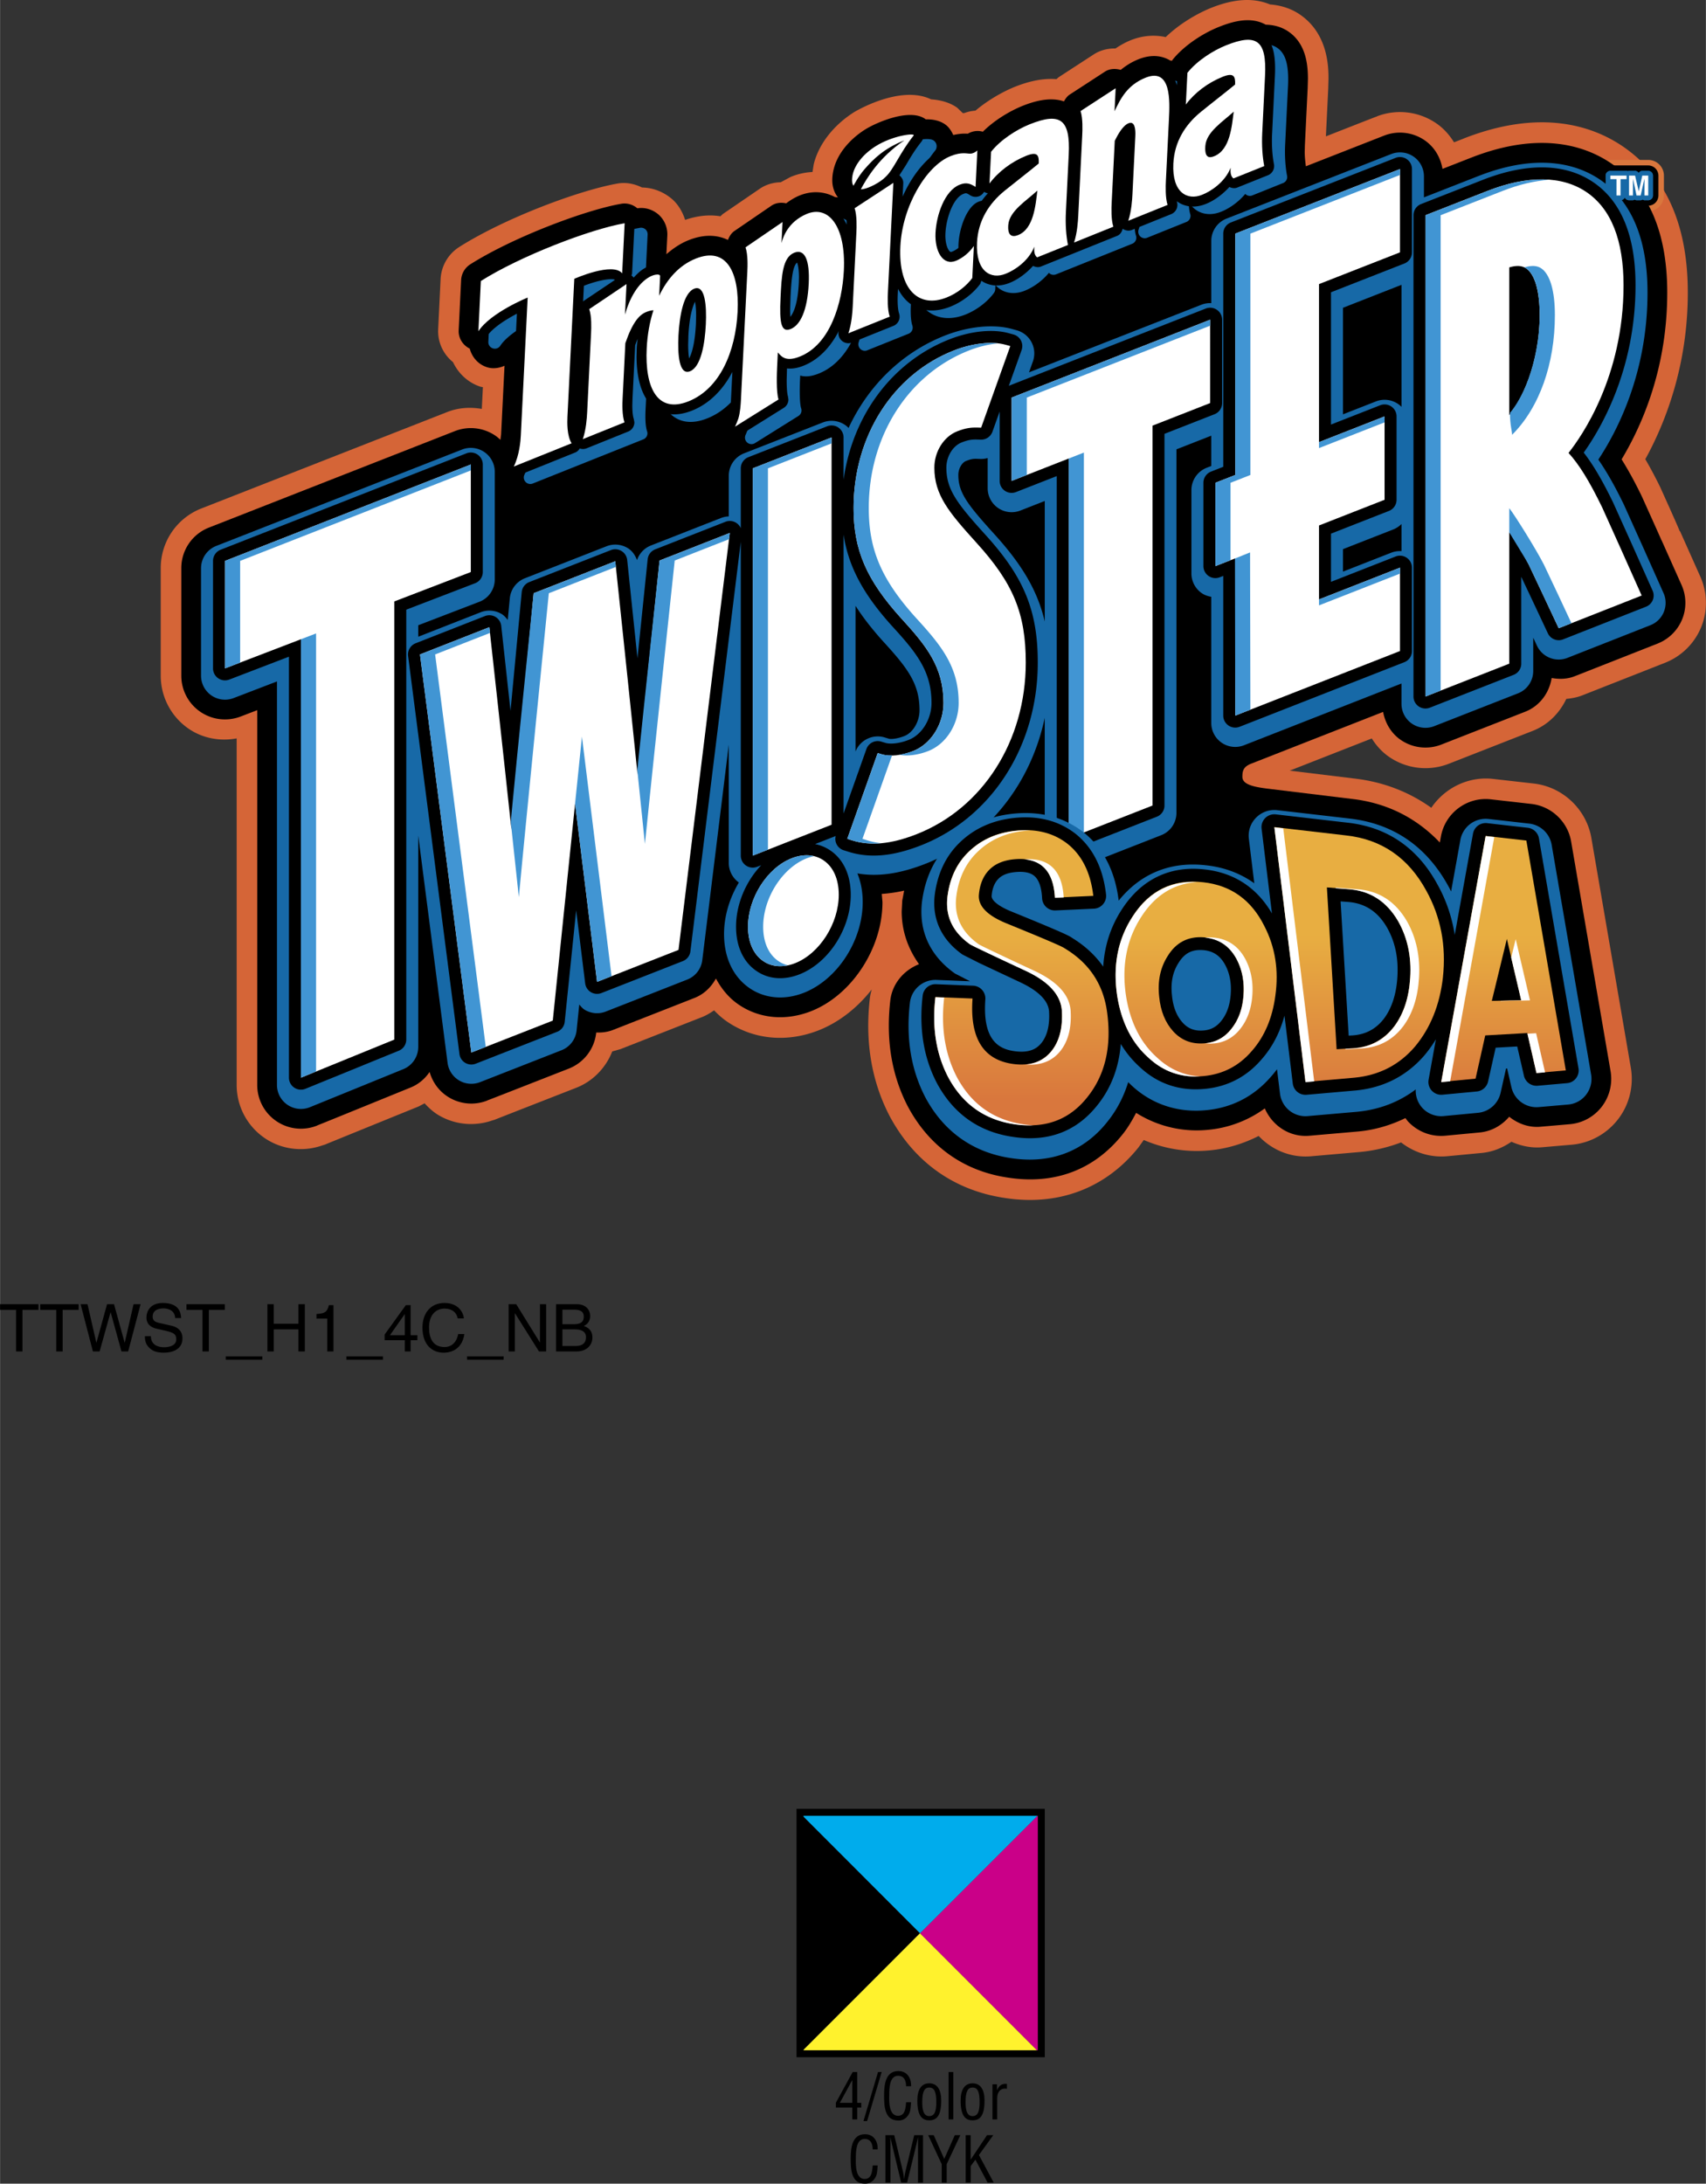 <svg xmlns="http://www.w3.org/2000/svg" width="1954" height="2500" viewBox="0 0 311.131 398.105"><rect x="0" y="0" width="311.131" height="398.105" fill="#333333" stroke="none"/><path d="M220.817 1.462c-1.11.447-4.937 2.142-8.22 5.304-2.053-.462-4.252-.287-6.393.572-.883.354-1.77.84-2.766 1.499-1.464-.027-2.835.346-3.974 1.088l-6.397 4.158-.369.32-.028.027c-2.292-.182-4.796.279-7.653 1.424-.91.367-4.088 1.761-7.118 4.32a7.265 7.265 0 0 0-2.021.434l-.278.024-1.014-.979c-1.235-.894-2.848-1.406-4.776-1.54-5.691-2.745-13.989 2.296-14.071 2.35-3.767 2.394-6.441 5.85-7.335 9.482l-.224 1.408c-1.385.08-2.744.369-4.037.928l-1.759.946c-1.388.031-2.707.422-3.815 1.179l-6.755 4.618-.394.376-.03.033c-2.04-.342-4.204-.113-6.444.657-.46-1.436-1.207-2.726-2.272-3.703-1.619-1.411-3.547-2.163-5.59-2.206-1.458-.715-2.984-.975-4.424-.725-6.929 1.202-20.503 6.248-28.903 11.566a7.356 7.356 0 0 0-3.409 5.851l-.445 9.156-.008.345c0 2.206.995 4.248 2.717 5.649 1.021 2.157 2.85 3.795 5.052 4.49l.396.072-.197 3.965c-2.14-.377-4.3-.222-6.282.556L36.747 92.683a11.647 11.647 0 0 0-7.443 10.911v19.594c0 3.861 1.9 7.472 5.082 9.659 2.54 1.746 5.701 2.34 8.766 1.768v63.186c0 3.908 1.937 7.544 5.18 9.725 3.059 2.059 6.982 2.534 10.495 1.271-.057.022.171-.051.171-.051.085-.024.288-.088.288-.088.092-.056 16.546-6.735 16.546-6.735l.485-.197 1.114-.582c.838.916 1.658 1.631 2.55 2.159 2.963 1.754 6.546 2.1 9.831.948-.045.019.138-.039.138-.039.072-.02.275-.081.275-.081.076-.045 14.048-5.501 14.048-5.501l.809-.316c3.01-1.179 5.376-3.593 6.57-6.625l1.516-.432 14.851-5.829c.727-.286 1.443-.701 2.206-1.232.8.821 1.582 1.512 2.374 2.05 4.803 3.281 10.877 3.865 16.667 1.604 3.714-1.458 7.078-4.087 9.714-7.458-.131.504-.271 1.006-.332 1.528a43.377 43.377 0 0 0-.304 5.064c0 5.991 1.324 11.557 3.935 16.543 4.51 8.382 11.78 13.524 21.025 14.878 9.725 1.499 18.365-1.774 24.326-9.219l.968-1.361a24.305 24.305 0 0 0 11.963 1.899c3.148-.287 6.165-1.192 8.993-2.63 2.531 2.664 6.003 4.025 9.614 3.697l8.912-.778a28.714 28.714 0 0 0 7.448-1.743c2.432 1.891 5.412 2.795 8.444 2.517l6.279-.596c1.906-.182 3.718-.89 5.408-2.041 1.838.813 3.717 1.168 5.592 1.004l5.36-.461c3.33-.271 6.427-1.963 8.493-4.643 2.035-2.625 2.888-6.029 2.339-9.339l-7.208-41.952c-.909-5.235-5.229-9.312-10.508-9.915l-7.416-.842c-4.421-.504-8.763 1.575-11.27 5.263-4.109-2.94-8.861-4.756-14.159-5.349l-11.663-1.421 14.967-5.868c.848 1.344 1.897 2.497 3.185 3.375a11.709 11.709 0 0 0 10.88 1.23l15.286-5.987c2.688-1.052 4.842-3.125 6.127-5.828 1.096-.107 2.061-.309 2.908-.643l15.132-5.958a11.782 11.782 0 0 0 6.556-6.473c.577-1.409.87-2.9.87-4.433 0-1.659-.343-3.267-1.02-4.78l-3.688-8.262c-.016-.033-.058-.021-.077-.047-.463-1.152-1.437-3.314-3.453-7.792l-.15-.318a78.29 78.29 0 0 0-2.666-4.997c3.567-6.473 7.749-16.918 7.749-30.378 0-12.33-3.992-21.297-11.865-26.654-5.447-3.704-14.904-6.958-29.025-1.425-.007.002-.004.013-.01.016l-1.741.672c-.856-1.386-1.928-2.573-3.252-3.476a11.704 11.704 0 0 0-10.878-1.229c.037-.015.076-.017.115-.022-.229.066-1.415.531-9.35 3.641l.419-8.616.052-1.878c0-2.041-.031-8.04-5.033-11.592-1.596-1.144-3.494-1.795-5.631-1.961-3.032-1.264-6.568-1.055-10.809.65z" fill="#d56537"/><path d="M293.702 29.156a2.863 2.863 0 0 0-2.86 2.86v.643c0 .891.429 1.706 1.115 2.24v.743a2.863 2.863 0 0 0 2.86 2.86h.74l.776-.209.775.209h.714a.983.983 0 0 0 .285-.042l.04-.012.067.018c.085.023.174.035.263.035h.75a.988.988 0 0 0 .27-.037l.077-.021.056.017c.093.028.19.042.287.042h.693a2.863 2.863 0 0 0 2.86-2.86v-3.626a2.863 2.863 0 0 0-2.86-2.86h-6.908z" fill="#d9773d"/><path d="M222.215 4.942c-2.587 1.041-6.173 3.189-8.478 6.097.003-.004.165-.133.168-.137l-.134.159a29.387 29.387 0 0 1-.326-.017c-1.196-.725-3.129-1.316-5.845-.227-1.146.46-2.195 1.103-3.207 1.925-1.025-.296-2.062-.21-2.883.324l-6.399 4.16c-.44.286-.781.731-1.065 1.261-2.623-.896-5.586.025-7.633.846-.98.395-4.342 1.89-7.169 4.681a3.467 3.467 0 0 0-2.737.364c-.888-.065-1.754.038-2.656.237-.362-.806-.829-1.472-1.446-1.913-.908-.657-2.114-.974-3.583-.947a6.383 6.383 0 0 0-.052-.046c-2.859-2.076-9.074.681-11.019 1.917-2.961 1.881-5.042 4.511-5.707 7.214a8.431 8.431 0 0 0-.258 1.998c0 1.267.378 2.307 1.039 3.155l-.582-.081c-2.023-1.083-4.362-1.163-6.613-.19-.737.319-1.479.77-2.255 1.347-.988-.214-1.938-.083-2.694.433l-6.752 4.616c-.536.366-.907.945-1.169 1.622-1.544-.738-3.938-1.258-7.228.066-1.418.567-2.749 1.457-4.002 2.542l.17-3.417.005-.212a4.84 4.84 0 0 0-1.566-3.568c-1.123-.978-2.503-1.385-3.908-1.18-.843-.702-1.888-1.002-2.931-.821-6.569 1.139-19.742 6.103-27.539 11.04a3.604 3.604 0 0 0-1.67 2.866l-.445 9.154-.004.174c0 1.36.797 2.566 2.024 3.175.414 1.6 1.577 2.889 3.125 3.378 1.017.343 2.146.215 3.214-.257l-.621 12.506-.13 1.003a6.712 6.712 0 0 0-.905-.758 7.963 7.963 0 0 0-7.401-.835L38.116 96.174a7.92 7.92 0 0 0-5.062 7.419v19.594a7.968 7.968 0 0 0 10.826 7.44l3.022-1.159v68.331a7.96 7.96 0 0 0 3.522 6.613 7.957 7.957 0 0 0 7.452.769c.011-.005.006-.021.017-.026.659-.248 3.333-1.337 16.526-6.707l.485-.198c1.398-.569 2.578-1.56 3.437-2.827.558 1.937 1.782 3.604 3.552 4.651a7.923 7.923 0 0 0 6.966.563c.011-.004.006-.02.016-.024.632-.229 3.135-1.209 14.841-5.794a7.943 7.943 0 0 0 5.017-6.584c1.11.044 2.14-.106 3.065-.471l14.854-5.83c1.681-.66 3.023-1.918 3.912-3.547 1.063 1.983 2.441 3.596 4.146 4.755 3.767 2.573 8.576 3.016 13.193 1.212 7.433-2.918 13.038-11.473 13.038-19.898-.001-.03-.079-.911-.13-1.488a26.548 26.548 0 0 0 4.084-.6l-.346 1.813-.103 1.951c0 3.501 1.088 6.728 3.164 9.646-2.837 1.126-4.887 3.61-5.236 6.576a39.635 39.635 0 0 0-.278 4.627c0 5.379 1.18 10.36 3.507 14.804 3.913 7.271 10.221 11.731 18.246 12.906 8.482 1.308 15.695-1.407 20.855-7.852.858-1.055 1.679-2.382 2.5-3.961a20.659 20.659 0 0 0 13.015 3.108 20.836 20.836 0 0 0 10.456-3.917c1.411 3.251 4.643 5.303 8.156 4.984l8.925-.779c2.979-.28 5.85-1.123 8.564-2.438l.401.536c1.794 1.955 4.3 2.916 6.909 2.676l6.27-.595c2.076-.198 3.946-1.227 5.354-2.859 1.684 1.333 3.674 1.995 5.673 1.82l5.365-.462a8.253 8.253 0 0 0 5.845-3.195 8.316 8.316 0 0 0 1.609-6.437 1957962 1957962 0 0 1-7.205-41.931c-.625-3.604-3.601-6.409-7.236-6.824l-7.414-.842c-4.321-.492-8.313 2.476-9.089 6.757-.001.007-.181 1.005-.2 1.118-4.304-4.521-9.701-7.239-16.134-7.96l-14.9-1.814c-3.078-.351-4.983-.841-4.983-2.202 0-1.004.118-1.819 1.608-2.402l24.058-9.432c.391 2.095 1.521 3.942 3.235 5.112a7.96 7.96 0 0 0 7.399.836l15.287-5.987c2.591-1.015 4.371-3.354 4.823-6.146 1.487.267 2.905.188 4.205-.323l15.132-5.958a8.01 8.01 0 0 0 4.458-4.402 7.906 7.906 0 0 0 .592-3.014 7.915 7.915 0 0 0-.693-3.25L303 98.398c.018.039.02.083.026.125-.068-.218-.519-1.219-3.552-7.955l-.116-.244c-1.217-2.504-2.398-4.649-3.605-6.581 3.834-6.382 8.323-16.757 8.323-30.408 0-11.013-3.44-18.938-10.225-23.554-4.7-3.196-12.948-5.97-25.548-1.034l-5.218 2.043c-.367-2.137-1.507-4.025-3.266-5.224a7.96 7.96 0 0 0-7.398-.837l-14.256 5.587c-.112-.865-.21-1.737-.21-2.615l.03-1.233.508-10.41.047-1.671c0-2.621-.358-6.36-3.455-8.559-1.194-.856-2.627-1.292-4.245-1.329-2.765-1.55-6.054-.59-8.625.443zm-42.62 19.142c-.061-.024-.126-.016-.188-.036.064 0 .128.012.188.036zm-63.427 13.895c-.022.004-.043.002-.065.006a.308.308 0 0 1 .065-.006z"/><path d="M293.702 30.156c-1.025 0-1.86.834-1.86 1.86v.643c0 .76.461 1.411 1.115 1.699v1.284c0 1.025.835 1.86 1.86 1.86h.74c.279 0 .531-.111.776-.229.244.117.496.229.775.229h.714l.313-.093.342.093h.75l.355-.1.334.1h.693c1.025 0 1.86-.834 1.86-1.86v-3.626c0-1.025-.835-1.86-1.86-1.86h-6.907z"/><path d="M303.402 108.129l-3.689-8.264-3.521-7.819c-.018-.039-.035-.078-.055-.117-1.672-3.438-3.163-6.036-4.631-8.139 3.463-5.226 8.971-15.791 8.971-30.455 0-9.749-2.91-16.672-8.65-20.577-3.983-2.709-11.069-5.023-22.209-.659l-9.917 3.884V32.15a4.37 4.37 0 0 0-5.965-4.069l-30.047 11.775a4.37 4.37 0 0 0-2.775 4.069v11.339a4.363 4.363 0 0 0-1.803.289l-31.446 12.33.71-1.987a4.37 4.37 0 0 0-2.949-5.683l-.878-.243c-3.359-.923-7.904-.48-12.168 1.184a.049.049 0 0 0-.007.003c-7.884 3.091-14.04 9.169-17.613 16.861a4.268 4.268 0 0 0-.639-.542 4.37 4.37 0 0 0-4.057-.459l-14.375 5.631a4.371 4.371 0 0 0-2.776 4.069v7.425c-.478.02-.955.109-1.413.289l-12.808 5.022a4.346 4.346 0 0 0-2.516 2.656c-.344-.884-.868-1.686-1.697-2.189a4.37 4.37 0 0 0-3.866-.333l-14.889 5.835a4.362 4.362 0 0 0-2.755 3.654l-.373 3.944c-.319-.4-.648-.798-1.097-1.07a4.366 4.366 0 0 0-3.857-.326l-11.371 4.459v-2.093l11.152-4.28a4.371 4.371 0 0 0 2.805-4.08V86.02a4.368 4.368 0 0 0-5.965-4.068L39.43 99.525a4.37 4.37 0 0 0-2.775 4.068v19.594a4.37 4.37 0 0 0 5.936 4.08l7.912-3.036v73.568a4.37 4.37 0 0 0 6.017 4.048l17.027-6.932a4.373 4.373 0 0 0 2.723-4.048v-38.534l5.35 41.441a4.37 4.37 0 0 0 5.927 3.51l14.855-5.818a4.371 4.371 0 0 0 2.753-3.623l.484-4.713c.305.354.598.724 1.009.969a4.37 4.37 0 0 0 3.832.313l14.854-5.83a4.371 4.371 0 0 0 2.741-3.534l4.835-39.292v21.57c0 1.416.689 2.739 1.84 3.559-1.692 2.827-2.705 6.116-2.705 9.395 0 4.319 1.664 7.831 4.686 9.887 2.771 1.893 6.366 2.198 9.857.834 6.13-2.406 10.748-9.519 10.748-16.545 0-1.923-.337-3.68-.97-5.223 3.711.637 7.71.081 12.379-1.744 11.213-4.397 19.198-14.396 21.792-26.621v23.312a4.371 4.371 0 0 0 5.965 4.068l15.281-5.988a4.369 4.369 0 0 0 2.775-4.068V81.918l6.352-2.489v5.522l-.847.333a4.37 4.37 0 0 0-2.772 4.067v15.193a4.37 4.37 0 0 0 1.908 3.609c.52.355 1.108.542 1.711.647v23.002a4.37 4.37 0 0 0 5.965 4.068l28.729-11.263v3.712a4.371 4.371 0 0 0 5.964 4.069l15.287-5.988a4.37 4.37 0 0 0 2.776-4.069v-6.073l.688 1.467a4.37 4.37 0 0 0 5.557 2.209l15.133-5.958a4.37 4.37 0 0 0 2.769-4.067 4.3 4.3 0 0 0-.376-1.78zm-138.458 26.053c-1.444.565-2.521.578-2.816.496l-.799-.241a4.362 4.362 0 0 0-5.302 2.564v-26.554c1.353 2.115 3.017 4.252 5.05 6.502 4.508 4.913 6.621 7.741 6.621 12.537.001 2.063-1.183 4.081-2.754 4.696zm25.596-20.872c-1.314-5.635-4.165-10.411-9.239-15.979-4.831-5.336-6.524-7.496-6.524-10.738 0-1.241.723-2.291 1.393-2.552 1.02-.4 1.418-.41 2.034-.393l.577.021c.464.017.917-.042 1.347-.164v5.504a4.371 4.371 0 0 0 5.967 4.068l4.446-1.743v21.976zm54.391-57.198l10.676-4.186v22.246a4.344 4.344 0 0 0-.624-.528 4.367 4.367 0 0 0-4.057-.458l-5.995 2.35V56.112zm8.803 44.648l-8.803 3.45v-4.093l9.185-3.6a4.358 4.358 0 0 0 1.491-.988v4.946a4.362 4.362 0 0 0-1.873.285z" fill="#1769a7"/><path d="M88.042 104.288V84.68a2.185 2.185 0 0 0-2.982-2.034l-44.833 17.575a2.185 2.185 0 0 0-1.388 2.034v19.596a2.184 2.184 0 0 0 2.968 2.04l10.88-4.172v76.752a2.184 2.184 0 0 0 3.01 2.023l17.027-6.943a2.187 2.187 0 0 0 1.36-2.023V111.15l12.556-4.821a2.188 2.188 0 0 0 1.402-2.041zm134.847-30.805V58.284a2.184 2.184 0 0 0-2.982-2.034l-35.918 14.083 2.327-6.51a2.185 2.185 0 0 0-1.482-2.843l-.878-.24c-2.911-.807-6.947-.389-10.788 1.12-10.461 4.102-17.684 13.859-19.325 25.614v-7.727a2.185 2.185 0 0 0-2.983-2.034l-14.375 5.634a2.185 2.185 0 0 0-1.388 2.034v10.917a2.178 2.178 0 0 0-2.801-1.17l-12.808 5.024a2.18 2.18 0 0 0-1.375 1.808l-1.859 18.055-1.874-17.926a2.186 2.186 0 0 0-2.97-1.804l-14.889 5.833a2.18 2.18 0 0 0-1.378 1.827l-2.044 21.645-1.69-15.483a2.181 2.181 0 0 0-2.97-1.793l-12.65 4.963a2.184 2.184 0 0 0-1.369 2.314l9.368 72.575a2.185 2.185 0 0 0 2.964 1.755l14.855-5.82a2.182 2.182 0 0 0 1.376-1.811l2.09-20.332 1.644 13.315a2.183 2.183 0 0 0 2.967 1.766l14.854-5.826a2.186 2.186 0 0 0 1.371-1.768l9.189-74.67v57.216a2.184 2.184 0 0 0 2.983 2.034l.746-.292c-2.788 2.929-4.592 7.082-4.592 11.215 0 3.577 1.326 6.444 3.734 8.075 2.192 1.505 4.977 1.725 7.829.61 5.337-2.098 9.358-8.335 9.358-14.512 0-3.576-1.325-6.445-3.73-8.079a7.453 7.453 0 0 0-2.777-1.158l3.763-1.475a2.167 2.167 0 0 0 .156 1.491c.265.531.734.932 1.3 1.109l.839.264c3.883 1.229 8.094.863 13.249-1.154 12.946-5.079 21.309-18.16 21.309-33.327 0-9.461-2.506-15.566-9.576-23.328-5.148-5.685-7.096-8.212-7.096-12.208 0-2.03 1.173-3.961 2.787-4.594 1.246-.488 1.922-.561 2.882-.531l.609.02A2.185 2.185 0 0 0 181 78.702l1.314-3.678v12.648a2.184 2.184 0 0 0 2.982 2.034l7.431-2.911v66.048a2.183 2.183 0 0 0 2.981 2.034l15.281-5.988a2.183 2.183 0 0 0 1.388-2.034V79.091l9.126-3.574a2.184 2.184 0 0 0 1.386-2.034zm-57.151 61.399c-1.958.763-3.52.773-4.262.549l-.776-.233a2.184 2.184 0 0 0-2.688 1.361l-4.169 11.747V97.455c.9 5.881 3.604 10.88 8.856 16.692 4.475 4.876 7.185 8.245 7.185 14.002 0 2.957-1.744 5.789-4.146 6.733zM256.561 29.01a2.183 2.183 0 0 0-2.028-.229l-30.047 11.777a2.183 2.183 0 0 0-1.388 2.034v42.51l-2.231.875a2.186 2.186 0 0 0-1.388 2.035v15.196a2.183 2.183 0 0 0 2.982 2.034l.637-.249v25.47a2.184 2.184 0 0 0 2.981 2.034l30.047-11.775a2.183 2.183 0 0 0 1.388-2.034v-15.199a2.184 2.184 0 0 0-2.981-2.034l-11.787 4.621v-8.787l10.571-4.143a2.186 2.186 0 0 0 1.388-2.035V75.915a2.184 2.184 0 0 0-2.982-2.034l-8.977 3.52V53.284l13.381-5.243a2.183 2.183 0 0 0 1.388-2.034V30.815a2.187 2.187 0 0 0-.954-1.805zm44.846 78.67l-3.689-8.264-3.519-7.809c-1.983-4.084-3.678-6.941-5.356-9.097 3.154-4.419 9.448-15.153 9.448-30.503 0-8.981-2.588-15.298-7.692-18.776-5.089-3.468-12.069-3.617-20.187-.431l.002-.001-11.233 4.4a2.186 2.186 0 0 0-1.388 2.035v87.749a2.184 2.184 0 0 0 2.981 2.034l15.287-5.989a2.186 2.186 0 0 0 1.388-2.035v-15.835l2.041 4.315 2.812 5.986a2.184 2.184 0 0 0 2.778 1.104l15.133-5.96a2.188 2.188 0 0 0 1.384-2.033 2.19 2.19 0 0 0-.19-.89z"/><path d="M234.899 15.884c.2-3.906-.368-6.034-1.897-7.12-1.858-1.332-4.656-.475-6.875.418-2.199.884-5.48 2.815-7.489 5.358-.157.19-1.178.327-2.136 1.766l.01.185c-.275-.503-.605-.946-1.052-1.268-1.047-.744-2.381-.799-3.954-.167a9.807 9.807 0 0 0-3.903 2.799c-.071-.323-.237-.623-.53-.793a1.194 1.194 0 0 0-1.245.034l-6.399 4.159a1.18 1.18 0 0 0-.477 1.358c.175.552.36 1.684.244 3.958l-.079 1.585c-.092-2.58-.698-4.13-1.917-4.999-1.866-1.333-4.658-.477-6.88.418-2.209.889-5.493 2.823-7.497 5.364-.153.191-.38.552-.393.8l.009-.266a1.192 1.192 0 0 0-.728-1.151 1.18 1.18 0 0 0-1.331.289.789.789 0 0 1-.429.213 73.274 73.274 0 0 0-.346-.026c-.729-.073-1.824-.179-3.701.572-4 1.606-7.59 6.826-9.121 12.688.178-3.67.326-6.657.326-6.657a1.194 1.194 0 0 0-.591-1.092 1.166 1.166 0 0 0-.372-.128c.521-.684 1.024-1.517 1.571-2.452.766-1.3 1.631-2.78 2.862-4.311.195-.252.271-.622.229-.938a1.293 1.293 0 0 0-.497-.844c-1.217-.88-5.688.395-8.263 2.034-2.446 1.548-4.143 3.644-4.657 5.754-.079.31-.184.839-.184 1.412 0 .638.131 1.322.574 1.818.265.288.652.434 1.04.38.048-.007.064-.07.117-.081.02.056.012.125.048.177.216.361.609.58 1.027.57.055-.001.118-.014.164-.018l-1.965 1.289a1.185 1.185 0 0 0-.479 1.364c.184.546.374 1.672.269 3.951l-.125 2.541c-.456-3.048-1.561-5.342-3.257-6.522-1.454-1.007-3.237-1.136-5.031-.357-1.121.481-2.045 1.164-2.841 1.962a1.15 1.15 0 0 0-.455-.462 1.163 1.163 0 0 0-1.247.052l-6.75 4.612a1.188 1.188 0 0 0-.454 1.368c.147.429.301 1.213.301 2.658 0 .378-.013.802-.035 1.27 0 0-.014.319-.041.864-.481-1.609-1.263-3.027-2.536-3.931-1.123-.802-3.091-1.498-6.101-.292-1.898.769-3.559 2.087-4.981 3.806-.104-.284-.267-.542-.543-.724-.918-.582-2.327-.088-3.011.305-.912.503-1.727 1.31-2.473 2.275-.033-.393-.235-.757-.583-.946a1.059 1.059 0 0 0-.496-.149c.176-.193.292-.447.306-.72l.456-9.141a1.214 1.214 0 0 0-.397-.946 1.206 1.206 0 0 0-.992-.276c-6.218 1.076-19.217 5.984-26.656 10.705a1.174 1.174 0 0 0-.552.934l-.452 9.154a1.18 1.18 0 0 0 .821 1.183 1.177 1.177 0 0 0 1.356-.473c1.271-1.937 4.476-3.803 6.719-4.904a88912.3 88912.3 0 0 0-1.15 23.175c-.057 1.167-.283 3.396-1.164 5.231a1.22 1.22 0 0 0-.116.514 1.189 1.189 0 0 0 1.628 1.101l20.178-8.055c.462-.186.744-.628.744-1.1 0-.127-.021-.258-.07-.386-.145-.433-.303-1.236-.303-2.703 0-.355.011-.752.031-1.195l.489-9.894c.862-2.46 1.611-3.612 2.229-4.217-.346 1.558-.61 3.156-.692 4.824-.022.515-.035 1.01-.035 1.494 0 4.453 1.087 7.57 3.176 9.063 1.121.798 3.095 1.497 6.127.272 3.848-1.546 6.75-5.062 8.345-9.888-.229 4.544-.416 8.354-.416 8.354-.026.54-.105 2.178-.43 3.24-.002 0-.488 1.18-.488 1.18l-.066.153a1.19 1.19 0 0 0 .301 1.381c.393.343.963.387 1.408.115l7.938-4.959a1.188 1.188 0 0 0 .493-1.392c-.165-.478-.258-1.65-.258-3.159 0-.709.023-1.499.063-2.327l.025-.492c.842.262 1.925.223 3.402-.369 4.44-1.788 6.935-6.578 8.057-11.591l-.066 1.378c-.116 2.312-.458 3.721-.728 4.499-.148.438-.03.925.307 1.247a1.18 1.18 0 0 0 1.257.237l7.547-3.027c.575-.237.879-.887.68-1.479-.157-.459-.397-1.57-.269-3.94 0 0 .077-1.64.195-3.981.482 2.462 1.53 4.346 3.084 5.451 1.813 1.298 4.202 1.45 6.717.439 2.026-.817 3.948-2.285 5.163-3.938.134-.193.214-.411.226-.641l.038-.768c.239.271.49.491.727.657 1.266.904 2.936 1.037 4.582.376 1.393-.538 3.12-1.67 4.447-3.283.046.047.077.101.125.136.332.25.774.31 1.163.155l13.906-5.582c.459-.19.743-.633.743-1.104 0-.123-.021-.239-.059-.359-.139-.431-.282-1.228-.282-2.656 0-.384.013-.819.033-1.311l.546-10.999c.543-1.041.99-1.673 1.381-2.048.009.125.027.214.027.387 0 .116-.006.243-.013.386l-.523 10.635c-.091 1.856-.327 3.373-.698 4.501a1.193 1.193 0 0 0 .31 1.24c.336.317.821.408 1.255.234l7.162-2.882c.574-.234.876-.866.689-1.455-.122-.39-.25-1.066-.276-2.194.391.652.854 1.12 1.283 1.427 1.266.904 2.938 1.04 4.583.378 1.39-.533 3.127-1.669 4.457-3.273.041.035.069.088.126.128.33.25.768.311 1.152.155l5.622-2.257c.522-.208.826-.761.719-1.321-.325-1.715-.448-3.703-.346-5.758l.509-10.408zm-46.853 17.928l-2.527 2.013c-3.361 2.714-5.189 6.078-5.484 9.997a1.15 1.15 0 0 0-.405.357c-.788 1.188-1.963 1.958-2.732 2.269-.516.205-.8.078-.988-.053-.6-.433-1.207-1.835-1.105-3.889.154-3.071 1.58-6.897 3.635-7.723.804-.325 1.098-.176 1.853.303.354.219.808.236 1.178.044.376-.192.619-.571.642-.993 0 0 .463.258.948.436a1.187 1.187 0 0 0 1.354-.404c1.493-2.003 3.704-3.663 6.213-4.672.237-.096.386-.139.533-.179-.782.62-3.115 2.494-3.115 2.494z" fill="#1769a7"/><path d="M222.889 6.601c-2.271.914-5.661 2.915-7.746 5.548a1.778 1.778 0 0 0-.392 1.036l-.119 2.355c-.33-1.152-.883-2.165-1.815-2.828-1.23-.877-2.763-.956-4.552-.236-1.359.546-2.492 1.372-3.513 2.39-.117-.129-.23-.263-.386-.349a1.784 1.784 0 0 0-1.881.051l-6.401 4.163a1.8 1.8 0 0 0-.732 2.078c.051.158.112.412.161.792a4.213 4.213 0 0 0-.954-.954c-2.108-1.505-5.104-.604-7.479.348-2.193.885-5.397 2.793-7.489 5.28-.181-.212-.375-.419-.643-.531a1.81 1.81 0 0 0-2.028.441c.193-.086.304-.033.48.082.178.116.171.348.171.559 0-.588-.539-.625-.933-.651-.714-.073-1.942-.199-3.968.612-3.136 1.263-6.112 4.701-8.057 9.054l.119-2.412c.002-.031.002-.062.002-.092 0-.553-.288-1.033-.712-1.375l1.23-1.917c.75-1.281 1.601-2.73 2.808-4.236a1.898 1.898 0 0 0 .362-1.418 1.936 1.936 0 0 0-.75-1.263c-1.627-1.178-6.47.433-8.962 2.015-2.58 1.637-4.376 3.872-4.929 6.13l-.205 1.562c0 .938.25 1.691.745 2.236.348.385.839.599 1.348.595.049.055.101.102.155.15l-.961.629c-.52.35-.816.93-.816 1.528 0 .186.029.374.088.557.106.315.254 1.018.264 2.41-.618-1.364-1.422-2.45-2.433-3.148-1.634-1.135-3.636-1.286-5.635-.424-.93.402-1.765.987-2.563 1.701l-.173-.174a1.814 1.814 0 0 0-1.904.083l-6.75 4.622c-.494.33-.792.889-.792 1.492l.105.599c.08.233.205.8.244 1.846-.457-.692-.992-1.269-1.611-1.709-1.256-.888-3.435-1.668-6.693-.351-1.704.677-3.266 1.885-4.698 3.459-.095-.097-.142-.255-.255-.328-1.093-.691-2.653-.281-3.66.279-.689.38-1.356.992-2.021 1.73-.126-.145-.241-.302-.411-.401.024-.102.113-.181.119-.287l.455-9.144.002-.082c0-.526-.221-1.018-.613-1.363a1.797 1.797 0 0 0-1.507-.429c-6.272 1.091-19.382 6.042-26.887 10.792a1.84 1.84 0 0 0-.841 1.435l-.449 9.157a1.809 1.809 0 0 0 1.251 1.81c.776.25 1.63-.05 2.072-.729 1.109-1.69 3.772-3.272 5.514-4.188l-1.096 22.091c-.052 1.117-.264 3.247-1.103 4.985-.003.007-.177.789-.177.789 0 .456.172.894.485 1.235a1.832 1.832 0 0 0 1.998.446l10.542-4.244c.356-.14.617-.413.817-.729.395.127.826.136 1.226-.023l7.597-3.059a1.806 1.806 0 0 0 1.135-1.682l-.104-.601c-.099-.286-.27-1-.27-2.488l.032-1.161.485-9.794c.15-.425.301-.818.451-1.183-.063.547-.133 1.099-.159 1.626l-.036 1.525c0 4.652 1.188 7.961 3.436 9.569 1.258.889 3.444 1.667 6.732.345 3.033-1.218 5.544-3.679 7.308-7.037l-.243 4.891c-.074 1.706-.259 2.621-.401 3.088.013-.042.051-.064.071-.101-.122.221-.269.566-.539 1.229l-.059.127-.162.75A1.816 1.816 0 0 0 135 79.317l7.934-4.958c.534-.332.853-.906.853-1.538l-.094-.585c-.109-.314-.224-1.253-.224-2.958l.057-2.108c.902.097 1.895-.043 3.043-.509 2.645-1.059 4.825-3.25 6.41-6.325-.034.14-.07.28-.07.422 0 .487.198.967.565 1.314a1.805 1.805 0 0 0 1.918.371l7.544-3.032a1.815 1.815 0 0 0 1.036-2.263c-.09-.268-.269-.991-.269-2.49 0-.357.01-.758.034-1.207l.039-.799c.589 1.138 1.335 2.08 2.255 2.74 1.995 1.418 4.593 1.596 7.32.502 2.122-.851 4.15-2.402 5.428-4.149h-.001c0-.008.105-.299.2-.562 1.437.982 3.287 1.138 5.104.405 1.544-.599 3.104-1.765 4.321-3.11.439.208.935.31 1.41.125l13.905-5.593c.563-.221.897-.731 1.025-1.311.498.346 1.131.452 1.7.221l7.16-2.883a1.817 1.817 0 0 0 1.049-2.221c-.009-.028-.021-.111-.031-.147.031.023.058.057.089.08 1.438 1.027 3.324 1.19 5.173.446 1.545-.598 3.109-1.762 4.33-3.105.448.206.945.302 1.411.114l5.615-2.249a1.811 1.811 0 0 0 1.105-2.02c-.321-1.69-.437-3.629-.335-5.614l.507-10.408c.207-4.144-.439-6.435-2.162-7.661-2.098-1.5-5.092-.601-7.465.349zm-66.556 28.82l-.174.111c-.004.003-.009.001-.013.004.076-.045.153-.094.187-.115zm22.427.263c.312-.165.545-.422.714-.717.12.074.242.148.367.194.11.04.223.041.335.059-2.173 2.388-3.432 5.165-3.723 8.303l-.354.321c-.656.984-1.696 1.726-2.435 2.021-.269.108-.333.061-.379.025-.389-.276-.952-1.422-.862-3.355.144-2.895 1.479-6.467 3.238-7.168.537-.218.614-.185 1.292.243a1.805 1.805 0 0 0 1.807.074zm-66.687 15.305c.017.021.043.031.061.051l-5.688 3.818c-.046.03-.064.083-.106.117l.142-2.876c3.009-1.169 5.23-1.36 5.591-1.11zm-6.11 30.38zm19.539-18.553l.039-1.57c.179-3.51.753-5.355 1.216-6.238.104.56.194 1.392.194 2.601l-.035 1.444c-.18 3.571-.765 5.42-1.232 6.289-.095-.51-.182-1.276-.182-2.526zm18.597-6.344l.071-2.314c.121-2.405.293-5.626 1.204-6.29.126.332.335 1.097.335 2.722l-.028 1.027c-.188 3.784-.965 5.428-1.535 6.146a15.534 15.534 0 0 1-.047-1.291zm-1.352 10.586c.059.018.126.012.186.027a.62.62 0 0 1-.186-.027zm-9.591 8.398l-.01.009.01-.009z"/><g fill="#fff"><path d="M113.916 40.699l-.453 9.133c-1.7-2.127-8.731.996-8.731.996l-1.248 25.123c-.052 1.062-.103 3.486.758 4.863l-10.539 4.238c1.027-2.138 1.228-4.624 1.277-5.685l1.248-25.119s-6.75 2.729-8.985 6.139l.445-9.154c7.093-4.491 19.834-9.424 26.228-10.534zM142.353 54.212c.188-3.85.341-7.276 2.479-8.132 1.937-.786 2.867 1.337 2.658 5.621-.244 4.913-1.538 7.574-3.284 8.279-1.716.684-2.09-.975-1.853-5.768zm-8.304 23.572l7.935-4.959c-.453-1.312-.302-4.998-.256-5.927l.125-2.651c.762.918 1.607 1.724 4.042.745 5.564-2.238 7.709-9.792 8.002-15.644.403-8.124-2.823-12.054-6.839-10.318-3.375 1.461-4.259 4.222-4.533 5.288l.188-3.84-6.752 4.615c.455 1.317.381 3.453.333 4.377l-1.161 23.312c-.036.826-.13 2.39-.477 3.528-.27.746-.401 1.016-.607 1.474zM162.925 33.339l-.993 20.01c-.043.934-.115 3.062.333 4.379l-7.543 3.033c.603-1.748.742-3.885.789-4.821l.674-13.603c.043-.93.117-3.048-.323-4.376l7.063-4.622zM177.324 50.683c-1.071 1.458-2.795 2.799-4.642 3.536-5.033 2.028-8.875-1.289-8.476-9.336.363-7.282 4.695-14.625 9.136-16.416 2.079-.829 2.954-.437 3.655-.455.341-.017.88-.198 1.249-.597l-.323 6.665c-.892-.559-1.623-.924-2.93-.396-2.71 1.089-4.216 5.508-4.376 8.76-.169 3.39 1.354 6.056 3.715 5.107 1.103-.442 2.424-1.427 3.28-2.714l-.288 5.846z"/><path d="M126.874 47.149c-2.972 1.188-5.186 3.664-6.666 6.775l.177-3.554c.04-.52-1.114-.35-1.908.101-2.121 1.162-3.654 3.862-4.5 6.891l.28-5.573-6.8 4.569c.455 1.302.38 3.422.335 4.346l-.717 14.545c-.047.927-.188 3.071-.789 4.807l7.6-3.06c-.457-1.306-.39-3.419-.342-4.34l.499-10.09c1.321-3.839 2.546-5.173 3.798-5.679.456-.193.931-.316 1.326-.328-.703 2.175-1.11 4.539-1.228 6.927-.362 7.245 1.973 11.951 7.644 9.673 5.708-2.3 8.573-9.051 8.935-16.345.352-7.103-1.968-11.951-7.644-9.665zm-1.02 20.531c-1.99.799-2.298-2.953-2.122-6.522.176-3.396.875-7.721 2.868-8.525 1.99-.801 2.289 3.126 2.123 6.51-.177 3.535-.882 7.731-2.869 8.537zM159.68 26.668c-2.421 1.538-3.75 3.448-4.14 5.035-.203.812-.23 1.766.121 2.155 0 0 .865-1.701 2.011-3.012 1.644-1.893 3.6-3.783 7.122-5.202.073-.039.104-.047.104-.042 0 .011-.012.023-.028.031-4.524 3.042-6.823 6.889-7.872 8.868-.002 0-.003.007-.007.015 1.333-.027 3.679-1.378 4.482-2.232 1.535-1.387 2.585-4.375 5.177-7.608.116-.456-3.899.046-6.97 1.992zM203.268 20.282c1.121-2.368 2.354-4.79 5.674-6.123 4.715-1.895 4.407 4.372 4.25 7.533l-.558 11.276c-.045.94-.119 3.057.304 4.391l-7.163 2.885c.579-1.745.713-3.88.758-4.82l.527-10.63c.063-1.257-.105-2.78-1.232-2.326-1.066.428-1.946 2.058-2.52 3.199l-.562 11.281c-.046.929-.126 3.052.305 4.382l-7.168 2.885c.577-1.738.715-3.88.763-4.814l.73-14.771c.047-.929.126-3.054-.303-4.383l6.399-4.161-.204 4.196zM183.886 41.005c.202-2.536 3.299-4.401 5.308-6.259-.329 2.642-.658 6.969-3.512 8.109-1.07.432-1.958.17-1.796-1.85zm5.264 5.917l5.619-2.258c-.328-1.691-.487-3.762-.371-6.041l.512-10.403c.325-6.505-1.533-7.801-7.154-5.545-2.314.933-5.264 2.794-7.006 4.998l-.289 5.782c1.605-2.144 3.991-3.96 6.718-5.06 2.04-.817 2.336-.079 2.26 1.412-1.913 1.586-4.177 3.323-6.182 4.938-2.917 2.361-4.878 5.49-5.073 9.489-.258 5.295 2.554 6.761 5.234 5.67 1.616-.626 4.174-2.302 5.216-4.927-.035.628-.077 1.493.516 1.945zM219.829 26.581c.197-2.536 3.161-4.372 5.173-6.221-.335 2.631-.656 6.915-3.514 8.102-.877.364-1.836.432-1.659-1.881zm5.127 5.948l5.615-2.254c-.322-1.689-.477-3.764-.364-6.042l.509-10.405c.324-6.505-1.534-7.807-7.157-5.546-2.31.929-5.259 2.797-6.999 4.993l-.288 5.786c1.606-2.147 3.981-3.958 6.713-5.061 2.04-.818 2.339-.076 2.271 1.409-1.922 1.587-4.186 3.317-6.194 4.951-2.91 2.355-4.871 5.48-5.068 9.474-.259 5.293 2.55 6.756 5.224 5.686 1.627-.628 4.185-2.311 5.225-4.932-.033.62-.079 1.492.513 1.941z"/></g><g fill="#fff"><path d="M41.024 102.255v19.596l13.848-5.311v79.93l17.027-6.943v-79.879l13.958-5.36V84.68l-44.833 17.575z"/><path d="M120.286 102.186s-2.876 27.603-4.017 39.001c-1.149-11.324-4.062-38.869-4.062-38.869l-14.889 5.833s-2.966 31.084-4.062 43.01c-1.187-11.234-4.019-36.816-4.019-36.816l-12.65 4.963 9.368 72.575 14.855-5.82 4.065-39.547c1.2 9.699 4.011 32.486 4.011 32.486l14.854-5.826 9.355-76.016-12.809 5.026zM137.282 85.38v70.609l14.375-5.633v-70.61l-14.375 5.634zM144.386 156.466c-4.466 1.756-7.968 7.234-7.968 12.48 0 2.824.985 5.055 2.774 6.266 1.593 1.094 3.654 1.227 5.809.385 4.468-1.756 7.968-7.232 7.968-12.477 0-2.828-.983-5.057-2.772-6.271-1.597-1.09-3.661-1.223-5.811-.383zM173.966 63.893c-11.112 4.356-18.294 15.63-18.294 28.726 0 7.647 2.342 13.085 8.647 20.063 4.687 5.106 7.749 8.941 7.749 15.467 0 3.884-2.277 7.488-5.531 8.768-2.106.821-4.23 1.049-5.694.606l-.773-.232-5.55 15.635.839.264c3.381 1.07 7.136.719 11.797-1.105 12.099-4.746 19.921-17.029 19.921-31.292 0-8.947-2.271-14.461-9.007-21.856-5.038-5.563-7.665-8.701-7.665-13.679 0-2.935 1.717-5.666 4.176-6.628 1.58-.62 2.57-.716 3.744-.681l.614.02 5.318-14.88-.878-.24c-2.444-.68-6.046-.28-9.413 1.044z"/><path d="M184.497 72.48v15.192s8.589-3.368 10.413-4.08v69.251l15.281-5.988V77.6c.969-.377 10.514-4.117 10.514-4.117V58.284L184.497 72.48zM225.283 42.592v44c-.779.307-3.619 1.419-3.619 1.419v15.196s2.546-.999 3.619-1.415v28.67l30.047-11.775v-15.199s-12.808 5.02-14.769 5.791V95.798c.979-.387 11.959-4.687 11.959-4.687V75.915s-10.079 3.951-11.959 4.69V51.793l14.769-5.787V30.815l-30.047 11.777zM278.34 48.928c1.597 1.099 2.469 4.117 2.469 8.515 0 8.879-3.402 15.729-5.545 18.239V48.746c1.225-.368 2.281-.365 3.076.182zm-7.13-14.094l-11.233 4.4v87.749l15.287-5.99V97.038c1.013 1.273 2.186 3.192 3.557 5.91l2.645 5.59 2.813 5.992 15.133-5.96-3.689-8.264-3.516-7.802c-2.365-4.868-4.238-7.864-6.136-9.934 2.365-2.981 10.035-13.874 10.035-30.564 0-8.213-2.263-13.921-6.738-16.97-4.464-3.042-10.744-3.112-18.158-.202z"/></g><g fill="#4195d3"><path d="M57.636 115.481c-.46.172-1.484.565-2.765 1.059v79.93l2.765-1.137v-79.852zM43.786 102.253l42.072-16.489v-1.086l-44.833 17.575v19.598s1.137-.438 2.761-1.059v-18.539z"/></g><g fill="#4195d3"><path d="M94.619 163.56c1.098-11.928 5.466-55.409 5.466-55.409l12.232-4.799-.11-1.034-14.889 5.833s-2.916 28.262-4.179 41.672c.564 5.173 1.106 10.173 1.48 13.737zM117.613 153.859c1.14-11.396 5.435-51.673 5.435-51.673l9.907-3.887.14-1.137-12.808 5.024s-2.829 26.178-4.063 38.201c.54 5.165 1.046 10.056 1.389 13.472zM79.348 119.309l10.003-3.917c-.072-.667-.115-1.046-.115-1.046l-12.656 4.963 9.374 72.573 2.631-1.023-9.237-71.55zM106.127 134.297c-.303 2.953-.756 7.384-1.253 12.22l4.011 32.486 2.64-1.031c-.561-4.558-4.348-35.209-5.398-43.675z"/></g><path fill="#4195d3" d="M140.052 85.38l11.605-4.55v-1.084l-14.375 5.634v70.61l2.77-1.084zM141.959 175.21c-1.792-1.213-2.777-3.439-2.777-6.264 0-5.246 3.5-10.727 7.968-12.48a9.589 9.589 0 0 1 1.297-.385c-1.24-.297-2.636-.172-4.062.385-4.468 1.754-7.967 7.234-7.967 12.48 0 2.824.985 5.051 2.772 6.264 1.27.875 2.843 1.125 4.514.771a5.053 5.053 0 0 1-1.745-.771z"/><g fill="#4195d3"><path d="M158.122 153.189l-.831-.264 5.396-15.209c-.676.007-1.313-.032-1.843-.193l-.773-.232-5.55 15.635.839.264c1.678.531 3.45.709 5.377.533a13.392 13.392 0 0 1-2.615-.534zM172.069 128.148c0 3.884-2.277 7.488-5.531 8.768-.86.334-1.702.539-2.522.676 1.437.304 3.36.077 5.287-.676 3.259-1.279 5.532-4.884 5.532-8.768 0-6.529-3.063-10.36-7.751-15.469-6.302-6.976-8.643-12.414-8.643-20.063 0-13.093 7.175-24.367 18.29-28.724a19.987 19.987 0 0 1 5.282-1.292c-2.317-.251-5.264.201-8.046 1.292-11.112 4.356-18.297 15.63-18.297 28.724 0 7.649 2.345 13.087 8.648 20.063 4.688 5.109 7.751 8.94 7.751 15.469z"/></g><g fill="#4195d3"><path d="M187.264 72.479l33.44-13.104v-1.091l-36.208 14.195v15.194s1.184-.465 2.768-1.083V72.479zM197.677 82.508c-.504.199-1.543.606-2.768 1.084v69.251l2.768-1.08V82.508z"/></g><path d="M240.561 110.365c1.383-.543 10.885-4.271 14.769-5.79v-1.086s-10.378 4.072-14.769 5.791v1.085zM224.423 88.012s2.85-1.112 3.624-1.419V42.589l27.282-10.692v-1.083l-30.047 11.774v44.004c-.779.307-3.619 1.419-3.619 1.419v15.196l2.76-1.082V88.012zM227.988 100.712c-.665.264-1.917.775-2.755 1.105 0 3.292-.006 3.219.05 28.655l2.76-1.096c-.001-4.98-.055-26.672-.055-28.664zM240.561 81.69c1.243-.488 8.833-3.462 11.959-4.69v-1.085l-11.959 4.69v1.085z" fill="#4195d3"/><g fill="#4195d3"><path d="M262.744 39.234l11.23-4.4c3.052-1.199 5.887-1.861 8.514-2.051-3.328-.244-7.11.417-11.277 2.051l-11.233 4.4v87.749l2.767-1.081V39.234z"/><path d="M281.107 48.927c-.795-.547-1.851-.549-3.086-.182v.033c.118.052.229.081.319.148 1.597 1.1 2.469 4.113 2.469 8.516 0 5.468-1.62 13.231-5.418 17.834 0 2.245.385 3.282.385 3.998 5.002-5 7.806-12.954 7.806-21.832 0-4.402-.879-7.416-2.475-8.515zM284.231 108.539l-2.643-5.59c-1.372-2.717-5.312-9.027-6.324-10.304v4.395c.261.482 3.28 5.363 3.557 5.91l2.645 5.59 2.813 5.992 2.326-.917-2.374-5.076z"/></g><path d="M290.194 195.914l-7.202-41.91a4.692 4.692 0 0 0-4.096-3.857l-7.412-.842a4.69 4.69 0 0 0-5.14 3.82l-1.69 9.398c-.146-.291-.284-.58-.443-.863-3.987-7.338-10.099-11.539-18.144-12.439.021 0-13.112-1.52-13.112-1.52a4.668 4.668 0 0 0-3.857 1.352 4.656 4.656 0 0 0-1.331 3.869l.991 8.105c-2.498-1.787-5.446-2.914-8.781-3.275-6.492-.752-11.962 1.488-15.954 6.441-.651-5.4-2.813-9.607-6.452-12.492-3.572-2.76-7.894-3.875-12.896-3.348-4.409.475-8.162 2.162-11.155 5.014-3.033 2.873-4.846 6.658-5.396 11.244-.543 5.27 1.565 9.715 6.081 12.896-.055-.041 1.695.869 2.706 1.383-1.061-.039-6.123-.244-6.123-.244a4.69 4.69 0 0 0-4.839 4.131c-.759 6.451.195 12.281 2.843 17.34 3.349 6.223 8.729 10.012 15.577 11.014 7.148 1.102 13.217-1.158 17.523-6.539 1.773-2.178 3.043-4.631 3.867-7.303.229.213.444.443.686.66 3.644 3.363 8.325 4.926 13.443 4.455 4.801-.438 8.834-2.529 11.985-6.201.362-.416.709-.84 1.026-1.273l.548 4.453a4.672 4.672 0 0 0 5.058 4.088l8.937-.779c4.11-.387 7.705-1.773 10.764-4.086a4.663 4.663 0 0 0 1.202 3.377 4.686 4.686 0 0 0 3.893 1.484l6.261-.594a4.671 4.671 0 0 0 4.116-3.633s.512-2.262.995-4.441c.099-.004.102-.004.195-.01.401 1.707.788 3.428.788 3.428a4.682 4.682 0 0 0 4.96 3.615l5.367-.463a4.636 4.636 0 0 0 3.303-1.807 4.715 4.715 0 0 0 .908-3.648z" fill="#1769a7"/><path d="M287.887 194.751l-7.211-41.912a2.345 2.345 0 0 0-2.038-1.93l-7.418-.842a2.35 2.35 0 0 0-2.571 1.908l-3.334 18.471c-.505-3.24-1.541-6.324-3.152-9.203-3.611-6.652-9.12-10.445-16.357-11.258l-13.123-1.518a2.337 2.337 0 0 0-2.594 2.606l1.89 15.455c-2.754-4.697-6.862-7.418-12.259-8.02-6.352-.729-11.587 1.799-15.137 7.314-2.025 3.119-3.144 6.607-3.381 10.404-1.429-2.047-3.321-3.805-5.68-5.244-.446-.346-1.664-.977-11.198-4.861-2.197-.91-3.501-1.955-3.473-2.771.099-1.34.506-2.387 1.223-3.125.706-.73 1.775-1.135 3.258-1.252 1.511-.125 2.63.129 3.333.736.823.727 1.288 2.08 1.392 4.059a2.333 2.333 0 0 0 2.445 2.209l7.001-.318a2.323 2.323 0 0 0 1.675-.824 2.33 2.33 0 0 0 .539-1.779c-.55-4.846-2.435-8.57-5.596-11.08-3.065-2.365-6.819-3.324-11.203-2.855-3.882.418-7.173 1.895-9.785 4.383-2.626 2.488-4.204 5.797-4.68 9.82-.453 4.35 1.316 8.041 5.102 10.709-.043-.023 3.053 1.541 3.053 1.541l7.514 3.529c3.297 1.562 5.053 3.336 5.202 5.262.154 2.531-.335 4.506-1.448 5.85-.637.748-1.787 1.736-4.441 1.473-2.955-.301-6.294-1.646-5.732-9.479a2.336 2.336 0 0 0-2.24-2.511l-6.769-.271a2.342 2.342 0 0 0-2.418 2.062c-.703 5.975.169 11.35 2.595 15.971 3.014 5.602 7.665 8.893 13.842 9.799 6.374.979 11.549-.938 15.357-5.689 2.56-3.145 3.993-6.932 4.34-11.252a18.566 18.566 0 0 0 3.581 4.32c3.228 2.975 7.176 4.291 11.688 3.877 4.167-.379 7.682-2.195 10.421-5.402 1.934-2.189 3.328-4.854 4.162-7.955l1.516 12.375a2.333 2.333 0 0 0 2.525 2.051l8.938-.783c5.128-.492 9.378-2.684 12.637-6.51a23.108 23.108 0 0 0 2.002-2.824l-1.331 7.375a2.35 2.35 0 0 0 .58 1.992 2.349 2.349 0 0 0 1.944.742l6.266-.59a2.339 2.339 0 0 0 2.057-1.816s.917-4.064 1.386-6.172c1.394-.076 2.435-.135 3.93-.219.485 2.082 1.23 5.354 1.23 5.354a2.36 2.36 0 0 0 2.489 1.807l5.349-.473a2.273 2.273 0 0 0 1.648-.881 2.338 2.338 0 0 0 .459-1.835zm-63.44-13.334c-.164 1.906-.709 3.432-1.675 4.652-.896 1.148-1.971 1.721-3.384 1.805-1.543.104-2.712-.357-3.688-1.43-1.112-1.236-1.751-2.854-1.955-4.945-.267-2.357.127-4.291 1.2-5.965 1.081-1.756 2.435-2.459 4.421-2.326 1.862.135 3.16.992 4.087 2.703.847 1.594 1.172 3.403.994 5.506zm30.448-4.615c0 .426-.009.857-.038 1.299v.002c-.186 3.094-1.002 5.635-2.417 7.559-1.44 1.902-3.332 2.934-5.773 3.102.006 0-.305.014-.695.043a56427.91 56427.91 0 0 1-1.473-24.48l1.204.094c3.2.205 5.57 1.738 7.28 4.703 1.286 2.278 1.912 4.803 1.912 7.678z"/><g><linearGradient id="a" gradientUnits="userSpaceOnUse" x1="113.83" y1="116.17" x2="113.83" y2="153.482" gradientTransform="translate(32.32 -7.086) scale(1.353)"><stop offset=".405" stop-color="#e8ae41"/><stop offset="1" stop-color="#d9773d"/></linearGradient><path d="M170.599 181.769l6.768.271c-.531 7.396 2.081 11.391 7.838 11.98 2.79.275 4.952-.506 6.469-2.314 1.512-1.807 2.175-4.32 1.982-7.512-.216-2.859-2.4-5.256-6.551-7.209a789.248 789.248 0 0 1-7.49-3.521c-1.688-.803-2.591-1.25-2.712-1.342-3.112-2.197-4.488-5.035-4.124-8.531.407-3.48 1.731-6.281 3.97-8.395 2.24-2.131 5.047-3.387 8.413-3.752 3.786-.398 6.949.391 9.501 2.367 2.669 2.113 4.247 5.289 4.729 9.512l-6.998.322c-.261-5.033-2.677-7.375-7.248-7.008-2.056.162-3.635.812-4.747 1.957-1.109 1.133-1.74 2.695-1.885 4.676-.07 1.955 1.567 3.623 4.927 5.018 6.809 2.773 10.364 4.293 10.675 4.568 4.53 2.695 7.131 6.604 7.801 11.736.844 6.281-.379 11.455-3.675 15.512-3.266 4.072-7.661 5.686-13.195 4.83-5.425-.793-9.464-3.646-12.104-8.553-2.21-4.212-2.997-9.094-2.344-14.612z" fill="url(#a)"/><linearGradient id="b" gradientUnits="userSpaceOnUse" x1="137.398" y1="116.172" x2="137.398" y2="153.486" gradientTransform="translate(32.32 -7.086) scale(1.353)"><stop offset=".405" stop-color="#e8ae41"/><stop offset="1" stop-color="#d9773d"/></linearGradient><path d="M232.601 181.5c-.537 4.092-1.968 7.461-4.278 10.088-2.353 2.744-5.302 4.27-8.863 4.594-3.843.361-7.146-.752-9.92-3.305-3.056-2.688-4.973-6.416-5.762-11.197-.864-5.543.054-10.402 2.777-14.586 3.091-4.805 7.387-6.891 12.904-6.25 5.034.557 8.754 3.211 11.13 7.977 1.993 3.845 2.655 8.067 2.012 12.679zm-5.824.121c.22-2.543-.196-4.818-1.261-6.818-1.314-2.432-3.314-3.74-5.991-3.926-2.849-.193-5.033.934-6.55 3.393-1.361 2.123-1.884 4.611-1.563 7.463.253 2.578 1.102 4.686 2.553 6.289 1.466 1.602 3.318 2.346 5.561 2.193 2.088-.121 3.786-1.027 5.078-2.697 1.251-1.573 1.977-3.534 2.173-5.897z" fill="url(#b)"/><linearGradient id="c" gradientUnits="userSpaceOnUse" x1="159.379" y1="116.17" x2="159.379" y2="153.484" gradientTransform="translate(32.32 -7.086) scale(1.353)"><stop offset=".405" stop-color="#e8ae41"/><stop offset="1" stop-color="#d9773d"/></linearGradient><path d="M263.159 178.212c-.574 4.998-2.27 9.186-5.064 12.555-2.868 3.367-6.556 5.268-11.063 5.703l-8.936.777-5.674-46.457 13.123 1.521c6.463.727 11.322 4.078 14.581 10.064 2.648 4.767 3.66 10.041 3.033 15.837zm-5.968.041c.249-3.863-.483-7.295-2.178-10.305-2.111-3.654-5.157-5.611-9.131-5.871l-3.882-.294 1.771 29.5 3.06-.189c3.129-.217 5.621-1.566 7.494-4.045 1.692-2.303 2.65-5.233 2.866-8.796z" fill="url(#c)"/><linearGradient id="d" gradientUnits="userSpaceOnUse" x1="178.85" y1="116.171" x2="178.85" y2="153.483" gradientTransform="translate(32.32 -7.086) scale(1.353)"><stop offset=".405" stop-color="#e8ae41"/><stop offset="1" stop-color="#d9773d"/></linearGradient><path d="M285.577 195.142l-5.354.463-1.67-7.273-7.673.432-1.766 7.883-6.264.6 8.104-44.852 7.426.844 7.197 41.903zm-8.137-12.803l-2.614-11.17-2.747 11.303 5.361-.133z" fill="url(#d)"/></g><g fill="#fff"><path d="M192.393 163.679l1.601-.068c-.288-4.965-2.679-7.275-7.18-6.941 3.489.296 5.35 2.63 5.579 7.009zM186.657 204.972c-5.427-.795-9.463-3.648-12.112-8.551-2.201-4.203-2.981-9.062-2.349-14.555l-1.597-.068c-.653 5.521.134 10.406 2.342 14.623 2.641 4.902 6.68 7.756 12.104 8.551 1.203.18 2.341.229 3.433.18a17.39 17.39 0 0 1-1.821-.18z"/><path d="M176.903 172.158c.121.09 1.024.537 2.712 1.34 1.69.811 4.184 1.98 7.49 3.52 4.15 1.955 6.335 4.354 6.551 7.207.192 3.199-.471 5.707-1.982 7.52-1.157 1.377-2.694 2.158-4.596 2.328 2.664.195 4.733-.584 6.196-2.328 1.516-1.812 2.182-4.32 1.983-7.52-.215-2.854-2.397-5.252-6.545-7.207a783.957 783.957 0 0 1-7.491-3.52c-1.687-.803-2.59-1.25-2.712-1.34-3.114-2.197-4.491-5.039-4.126-8.531.405-3.482 1.728-6.277 3.974-8.398 2.24-2.133 5.042-3.387 8.414-3.746.38-.041.754-.061 1.12-.076a16.605 16.605 0 0 0-2.729.076c-3.366.359-6.173 1.613-8.413 3.746-2.238 2.121-3.562 4.916-3.97 8.398-.364 3.492 1.012 6.333 4.124 8.531zM224.603 187.548c-1.236 1.592-2.845 2.473-4.797 2.656.426.043.861.076 1.324.043 2.087-.125 3.783-1.025 5.089-2.699 1.24-1.572 1.964-3.535 2.165-5.893.22-2.545-.201-4.814-1.265-6.82-1.313-2.43-3.311-3.742-5.989-3.924a7.901 7.901 0 0 0-1.382.029c2.567.238 4.49 1.531 5.768 3.895 1.064 2.006 1.48 4.275 1.261 6.82-.196 2.358-.922 4.321-2.174 5.893zM211.145 192.91c-3.056-2.684-4.974-6.416-5.759-11.193-.868-5.545.056-10.41 2.771-14.592 2.569-3.984 5.98-6.068 10.224-6.311-4.996-.25-8.945 1.834-11.825 6.311-2.724 4.182-3.642 9.047-2.777 14.592.789 4.777 2.706 8.51 5.762 11.193 2.632 2.424 5.756 3.531 9.36 3.334-2.933-.172-5.52-1.272-7.756-3.334z"/><g><path d="M246.831 191.134l-1.461.084.009.104 3.053-.188c3.131-.221 5.628-1.57 7.497-4.051 1.699-2.299 2.653-5.234 2.873-8.803.237-3.859-.487-7.285-2.184-10.301-2.106-3.65-5.154-5.607-9.13-5.867l-3.885-.295.011.121 2.269.174c3.974.26 7.02 2.217 9.131 5.867 1.694 3.016 2.427 6.441 2.178 10.301-.216 3.568-1.174 6.504-2.866 8.803-1.874 2.481-4.367 3.831-7.495 4.051zM234.041 151.017l-1.62-.189 5.674 46.457 1.588-.139z"/></g><g><path d="M276.435 171.208l-.822 3.368 1.827 7.797-3.749.091-.009.043 5.359-.134zM272.527 152.609l-1.571-.182-8.105 44.852 1.631-.153zM280.163 188.367l-1.584.088 1.644 7.181 1.569-.136z"/></g></g><g><path d="M300.611 31.156h-1.092c-.279 0-.497.163-.655.377-.158-.214-.376-.377-.655-.377h-1.1c-.08 0-.153.025-.227.046-.074-.021-.147-.046-.228-.046h-2.953a.86.86 0 0 0-.86.86v1.8c0 .475 1.115 1.826 1.115 1.826 0 .475.386.86.86.86h.74a.859.859 0 0 0 .776-.5c.137.294.431.5.775.5h.714c.118 0 .199-.082.302-.125.113.055.221.125.354.125h.75c.14 0 .255-.07.373-.131.106.047.193.131.316.131h.693a.86.86 0 0 0 .86-.86v-3.626a.858.858 0 0 0-.858-.86z" fill="#1769a7"/><path d="M300.611 31.156h-1.092c-.279 0-.497.163-.655.377-.158-.214-.376-.377-.655-.377h-1.1c-.08 0-.153.025-.227.046-.074-.021-.147-.046-.228-.046h-2.953a.86.86 0 0 0-.86.86v.643c0 .475.386.86.86.86h.255v2.123c0 .475.386.86.86.86h.74a.859.859 0 0 0 .776-.5c.137.294.431.5.775.5h.714c.118 0 .199-.082.302-.125.113.055.221.125.354.125h.75c.14 0 .255-.07.373-.131.106.047.193.131.316.131h.693a.86.86 0 0 0 .86-.86v-3.626a.858.858 0 0 0-.858-.86z" fill="#1769a7"/><g fill="#fff"><path d="M295.557 35.642h-.74v-2.983h-1.115v-.643h2.953v.643h-1.098v2.983zM300.611 35.642h-.693v-3.027h-.011l-.679 3.027h-.75l-.65-3.027h-.005v3.027h-.714v-3.626h1.1l.669 2.864h.008l.634-2.864h1.092v3.626z"/></g></g><g><path d="M0 237.763h6.996v1.032H4.08v7.584H2.916v-7.584H0v-1.032zM7.332 237.763h6.996v1.032h-2.916v7.584h-1.164v-7.584H7.332v-1.032zM18.156 246.379h-1.224l-2.244-8.616h1.26l1.608 7.008h.024l1.932-7.008h1.272l1.932 7.008h.024l1.608-7.008h1.284l-2.268 8.616H22.14l-1.968-7.14h-.024l-1.992 7.14zM31.932 240.284c-.06-1.332-1.164-1.752-2.136-1.752-.732 0-1.968.203-1.968 1.512 0 .731.516.972 1.02 1.092l2.46.564c1.116.264 1.956.936 1.956 2.304 0 2.04-1.896 2.604-3.372 2.604-1.596 0-2.22-.479-2.604-.827-.732-.66-.876-1.381-.876-2.185h1.092c0 1.561 1.272 2.017 2.376 2.017.84 0 2.256-.217 2.256-1.452 0-.9-.42-1.188-1.836-1.524l-1.764-.408c-.564-.132-1.836-.527-1.836-2.027 0-1.345.876-2.664 2.964-2.664 3.012 0 3.312 1.8 3.36 2.748h-1.092zM33.996 237.763h6.996v1.032h-2.916v7.584h-1.164v-7.584h-2.916v-1.032zM47.832 247.28v.6H41.16v-.6h6.672zM54.419 237.763h1.164v8.616h-1.164v-4.021h-4.5v4.021h-1.164v-8.616h1.164v3.564h4.5v-3.564zM60.803 246.379h-1.128v-5.988h-1.968v-.84c1.368-.096 1.932-.228 2.268-1.608h.828v8.436zM69.839 247.28v.6h-6.672v-.6h6.672zM74.879 244.328v2.052h-1.056v-2.052h-3.684v-1.032l3.864-5.353h.876v5.473h1.236v.912h-1.236zm-3.768-.912h2.712v-3.828h-.024l-2.688 3.828zM83.471 240.355c-.324-1.512-1.584-1.788-2.412-1.788-1.56 0-2.82 1.152-2.82 3.421 0 2.027.72 3.588 2.856 3.588.756 0 2.064-.36 2.46-2.364h1.128c-.48 3.252-3.12 3.396-3.768 3.396-1.956 0-3.876-1.271-3.876-4.584 0-2.651 1.512-4.487 4.02-4.487 2.22 0 3.372 1.38 3.54 2.819h-1.128zM91.847 247.28v.6h-6.672v-.6h6.672zM98.471 237.763h1.128v8.616h-1.308l-4.38-6.96h-.024v6.96h-1.128v-8.616h1.38l4.308 6.96h.024v-6.96zM101.399 237.763h3.792c1.608 0 2.436.996 2.436 2.172 0 .564-.204 1.356-1.152 1.801.564.228 1.56.623 1.56 2.1 0 1.38-1.02 2.544-2.928 2.544h-3.708v-8.617zm1.164 3.649h2.1c1.116 0 1.8-.336 1.8-1.393 0-.804-.492-1.26-1.788-1.26h-2.112v2.653zm0 3.971h2.484c1.212 0 1.824-.612 1.824-1.572 0-1.212-1.068-1.452-2.016-1.452h-2.292v3.024z"/><g><path fill="#ca0088" d="M189.787 374.414l.123-.123v-43.675l-.145-.143-21.988 21.985 21.958 21.956z"/><path fill="#00acec" d="M189.688 330.395h-43.79v.175l21.879 21.888 21.988-21.985z"/><path d="M145.898 374.34l21.879-21.882-21.879-21.888z"/><path fill="#fff22d" d="M167.777 352.458l-21.879 21.882v.074h43.837z"/><path d="M155.51 377.741h.832v5.622h.733v.864h-.733v2.154h-.909v-2.154h-2.988v-.887l3.065-5.599zm-2.342 5.622h2.265v-4.124h-.021l-2.244 4.124zM157.47 386.693l2.659-8.952h.667l-2.659 8.952h-.667zM165.251 380.333c-.022-1.025-.339-1.901-1.478-1.901-1.576 0-1.598 2.362-1.598 3.502-.044 1.176-.066 3.791 1.598 3.791 1.083 0 1.313-.934 1.423-1.878.022-.196.033-.392.055-.588h.908c-.021.173-.021.357-.043.53-.055.702-.088 1.232-.481 1.831-.427.622-.996.968-1.784.968-2.528 0-2.616-2.568-2.616-4.631 0-1.947.273-4.39 2.605-4.39 1.554 0 2.364 1.222 2.32 2.766h-.909zM169.476 386.554c-1.313 0-2.178-.829-2.178-3.595 0-1.936.678-3.156 2.178-3.156s2.178 1.221 2.178 3.156c-.001 2.777-.843 3.595-2.178 3.595zm0-5.979c-.887 0-1.28.737-1.28 2.673 0 1.51.273 2.535 1.28 2.535 1.029 0 1.28-1.025 1.28-2.535 0-1.936-.372-2.673-1.28-2.673zM173 386.381v-8.641h.865v8.641H173zM177.377 386.554c-1.313 0-2.178-.829-2.178-3.595 0-1.936.679-3.156 2.178-3.156s2.178 1.221 2.178 3.156c0 2.777-.843 3.595-2.178 3.595zm0-5.979c-.887 0-1.28.737-1.28 2.673 0 1.51.273 2.535 1.28 2.535 1.028 0 1.28-1.025 1.28-2.535.001-1.936-.371-2.673-1.28-2.673zM181.832 381.024h.022c.36-.841.875-1.197 1.783-1.117v.898c-1.116-.207-1.772.53-1.772 1.693v3.883H181v-6.405h.832v1.048zM159.16 391.849c-.022-1.025-.339-1.9-1.478-1.9-1.576 0-1.598 2.361-1.598 3.502-.044 1.175-.066 3.79 1.598 3.79 1.083 0 1.313-.933 1.423-1.878.022-.195.033-.392.055-.587h.909c-.022.173-.022.356-.044.529-.055.703-.087 1.233-.481 1.832-.427.622-.996.968-1.784.968-2.528 0-2.616-2.569-2.616-4.631 0-1.947.274-4.39 2.605-4.39 1.554 0 2.364 1.221 2.32 2.765h-.909zM166.734 389.257h1.598v8.641h-.908v-7.12c0-.368.022-.726 0-1.095h-.022c-.099.507-.175.83-.251 1.164l-1.718 7.051h-1.083l-1.718-7.154c-.077-.3-.143-.588-.241-1.061h-.022c0 .369.022.749.022 1.118v7.097h-.909v-8.641h1.609l1.609 6.739c.087.369.131.726.175 1.279h.021c.055-.438.109-.864.208-1.291l1.63-6.727zM172.206 393.589l1.926-4.332h1.007l-2.484 5.288v3.353h-.908v-3.353l-2.463-5.288h1.007l1.915 4.332zM176.113 397.898v-8.641h.909v4.436h.021l2.966-4.436h1.139l-2.616 3.617 2.692 5.023h-1.116l-2.222-4.171-.854 1.175v2.996h-.919z"/><g><path fill="none" stroke="#000" stroke-width="1.267" d="M145.898 330.395h44.012v44.019h-44.012z"/></g></g></g></svg>